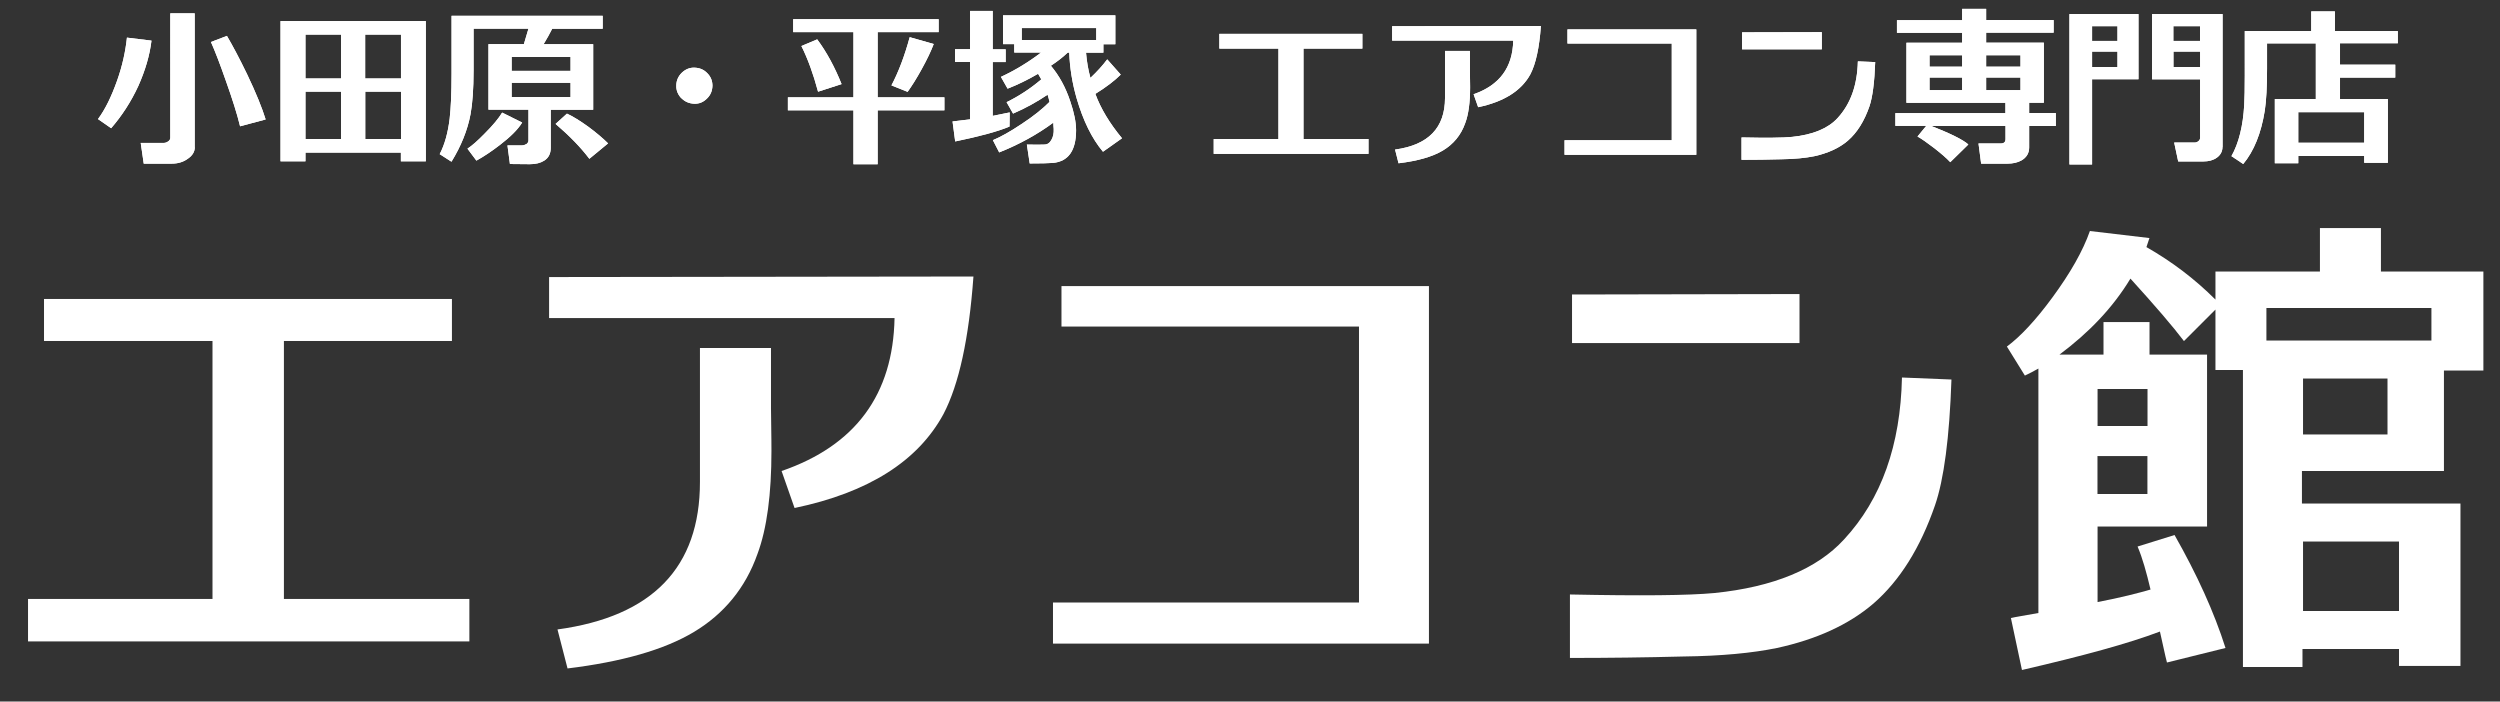 <?xml version="1.0" encoding="UTF-8"?><svg id="_白" xmlns="http://www.w3.org/2000/svg" width="273.77" height="76.82" viewBox="0 0 273.77 76.82"><rect x="0" y="0" width="273.77" height="76.82" fill="#333333" stroke="none"/><defs><style>.cls-1{fill:#fff;}</style></defs><path class="cls-1" d="M3.07,65.59h20.2v-28.25H4.82v-4.6h44.67v4.6h-18.4v28.25h20.31v4.65H3.07v-4.65Z"/><path class="cls-1" d="M60.12,30.34l46.48-.06c-.49,6.79-1.59,11.83-3.28,15.06-2.79,5.15-8.21,8.6-16.31,10.29l-1.42-4.05c8.1-2.79,12.21-8.38,12.37-16.75h-37.83v-4.49ZM84.43,38.11v6.62c.05,3.12.05,4.65.05,4.65,0,4.71-.49,8.49-1.53,11.28-1.31,3.72-3.67,6.57-6.95,8.54-3.28,1.97-7.94,3.28-13.85,4l-1.1-4.27c10.4-1.42,15.6-6.79,15.6-16.15v-14.67h7.77Z"/><path class="cls-1" d="M115.31,65.98h33.51v-30.22h-32.58v-4.43h40.24v39.15h-41.17v-4.49Z"/><path class="cls-1" d="M171.93,65.1c7.72.16,12.98.11,15.82-.16,6.46-.66,11.22-2.63,14.18-5.86,4.11-4.43,6.19-10.35,6.35-17.74l5.42.22c-.22,6.35-.82,10.95-1.81,13.8-1.59,4.6-3.83,8.21-6.73,10.73-2.74,2.35-6.3,3.94-10.57,4.87-2.68.55-6.08.88-10.24.93-4.11.11-8.27.16-12.43.16v-6.95ZM172.15,32.25l24.91-.05v5.37h-24.91v-5.31Z"/><path class="cls-1" d="M262.71,72.93v-1.86h-10.57v1.97h-6.52v-32.52h-3.01v-6.62l-3.45,3.45c-1.2-1.59-3.18-3.89-5.86-6.84-1.92,3.18-4.54,5.91-7.77,8.32h4.82v-3.56h5.04v3.56h6.3v18.83h-11.99v8.27c2.57-.49,4.49-.99,5.8-1.37-.44-1.86-.88-3.45-1.42-4.71l4.05-1.26c2.46,4.33,4.33,8.43,5.58,12.37l-6.41,1.59c-.22-.82-.44-1.97-.77-3.39-3.45,1.31-8.49,2.68-15.11,4.21l-1.21-5.69c.44-.11,1.48-.27,3.01-.55v-26.77c-.49.27-.99.55-1.48.77l-1.97-3.18c1.48-1.09,3.17-2.9,4.98-5.37,1.97-2.68,3.34-5.09,4.11-7.28l6.52.77-.33.99c2.79,1.59,5.31,3.5,7.56,5.75v-3.07h11.44v-4.76h6.68v4.76h11.22v10.84h-4.32v11h-15.55v3.56h17.36v17.79h-6.73ZM235.17,46.65v-4.05h-5.47v4.05h5.47ZM229.69,49.94v4.16h5.47v-4.16h-5.47ZM266.26,37.29v-3.56h-18.07v3.56h18.07ZM261.45,41.45h-9.25v6.13h9.25v-6.13ZM262.71,59.3h-10.51v7.61h10.51v-7.61Z"/><path class="cls-1" d="M16.59,4.44c-.19,1.59-.67,3.24-1.44,4.97-.79,1.71-1.79,3.26-2.98,4.63l-1.44-1c.79-1.06,1.48-2.48,2.11-4.26.56-1.59.9-3.15,1.06-4.66l2.69.33ZM21.33,16.13c0,.46-.23.88-.73,1.23-.48.36-1.07.56-1.79.56h-3.07l-.33-2.27h2.55c.15,0,.31-.06.46-.17.15-.1.23-.23.23-.4V1.46h2.67v14.67ZM26.29,13.83c-.31-1.29-.83-2.94-1.56-4.99-.65-1.86-1.19-3.26-1.63-4.24l1.75-.67c.61,1.04,1.36,2.44,2.21,4.2.98,2.05,1.65,3.71,2.03,4.95l-2.8.75Z"/><path class="cls-1" d="M33.45,16.71v.96h-2.73V2.31h15.91v15.36h-2.73v-.96h-10.46ZM37.35,8.59V3.79h-3.9v4.8h3.9ZM33.45,10.04v5.18h3.9v-5.18h-3.9ZM43.91,8.59V3.79h-3.92v4.8h3.92ZM40,10.04v5.18h3.92v-5.18h-3.92Z"/><path class="cls-1" d="M60.47,3.15c-.25.5-.56,1.06-.94,1.69h5.43v7.18h-4.65v4.18c0,.61-.23,1.09-.73,1.4-.4.25-.92.38-1.55.38l-2.19-.02-.27-2.04h1.59c.17,0,.35-.06.5-.15.15-.12.21-.25.21-.4v-3.36h-4.38v-7.18h3.88l.5-1.69h-6.01v4.55c0,2.07-.12,3.67-.33,4.8-.33,1.77-1.04,3.51-2.09,5.22l-1.29-.83c.54-1.04.9-2.32,1.09-3.88.13-1.13.21-2.76.21-4.91V1.73h16.55v1.42h-5.55ZM57.18,13.42c-.46.75-1.27,1.56-2.42,2.44-.92.71-1.79,1.29-2.59,1.73l-.98-1.31c.48-.31,1.09-.84,1.88-1.65.9-.9,1.54-1.67,1.92-2.3l2.19,1.09ZM62.48,7.76v-1.52h-6.45v1.52h6.45ZM56.03,9.07v1.56h6.45v-1.56h-6.45ZM62.08,12.44c.67.31,1.44.79,2.32,1.42.88.65,1.61,1.27,2.19,1.84l-2.05,1.69c-.96-1.27-2.19-2.53-3.7-3.82l1.25-1.13Z"/><path class="cls-1" d="M74.62,10.77c-.38-.4-.58-.86-.56-1.4,0-.54.21-1.02.6-1.4.4-.38.86-.58,1.4-.56.56.02,1.02.21,1.4.61.38.38.56.84.56,1.38-.02.56-.21,1.02-.61,1.4-.38.38-.84.58-1.38.56s-1.02-.21-1.4-.6Z"/><path class="cls-1" d="M86.28,10.66h7.18V3.52h-6.6v-1.42h15.93v1.42h-6.68v7.14h7.31v1.42h-7.31v5.91h-2.65v-5.91h-7.18v-1.42ZM89.58,10.03c-.52-1.94-1.13-3.61-1.82-4.99l1.73-.73c1.04,1.4,1.92,3.03,2.67,4.9l-2.57.83ZM102.25,4.82c-.29.77-.73,1.69-1.32,2.76-.56,1.02-1.08,1.84-1.54,2.48l-1.77-.71c.77-1.46,1.44-3.22,2-5.28l2.63.75Z"/><path class="cls-1" d="M110.55,13.86c-1.34.56-3.34,1.09-5.95,1.63l-.29-2.19,1.92-.23v-6.28h-1.65v-1.4h1.65V1.2h2.48v4.2h1.42v1.4h-1.42v5.89c.75-.15,1.36-.27,1.86-.38l-.02,1.56ZM120.78,16.61c-1.21-1.44-2.17-3.4-2.88-5.84-.48-1.67-.75-3.34-.81-5.01h-.17c-.5.48-1.11.96-1.84,1.44.92,1.09,1.63,2.4,2.13,3.92.42,1.23.63,2.28.63,3.15,0,2.21-.84,3.4-2.51,3.57-.52.04-1.38.06-2.57.06l-.31-2.07c.94.02,1.56.02,1.9,0,.35,0,.6-.17.79-.52.19-.33.27-.71.25-1.19-.02-.23-.04-.46-.04-.69-1.75,1.29-3.72,2.38-5.93,3.26l-.69-1.34c.86-.36,1.9-.94,3.11-1.75,1.32-.86,2.34-1.69,3.09-2.44-.06-.27-.13-.54-.21-.79-1.17.79-2.42,1.48-3.78,2.07l-.71-1.25c1.36-.67,2.63-1.5,3.8-2.5-.12-.21-.23-.42-.35-.61-1.15.67-2.26,1.21-3.34,1.63l-.73-1.29c1.61-.75,3.07-1.65,4.4-2.67h-2.94v-.92h-1.23V1.68h12.3v3.17h-1.31v.92h-1.9c.08.94.23,1.86.48,2.76.73-.69,1.34-1.36,1.84-2.03l1.48,1.67c-.65.65-1.57,1.36-2.78,2.11.59,1.61,1.57,3.23,2.92,4.86l-2.09,1.48ZM120.05,4.38v-1.31h-8.16v1.31h8.16Z"/><path class="cls-1" d="M132.92,15.23h7.08V5.32h-6.47v-1.61h15.66v1.61h-6.45v9.9h7.12v1.63h-16.95v-1.63Z"/><path class="cls-1" d="M152.44,2.87l16.3-.02c-.17,2.38-.56,4.15-1.15,5.28-.98,1.8-2.88,3.01-5.72,3.61l-.5-1.42c2.84-.98,4.28-2.94,4.34-5.87h-13.26v-1.57ZM160.97,5.59v2.32c.02,1.09.02,1.63.02,1.63,0,1.65-.17,2.98-.54,3.95-.46,1.31-1.29,2.3-2.44,2.99-1.15.69-2.78,1.15-4.86,1.4l-.38-1.5c3.65-.5,5.47-2.38,5.47-5.66v-5.14h2.73Z"/><path class="cls-1" d="M171.32,15.36h11.75V4.77h-11.42v-1.55h14.11v13.73h-14.43v-1.57Z"/><path class="cls-1" d="M190.7,15.05c2.71.06,4.55.04,5.55-.06,2.26-.23,3.93-.92,4.97-2.05,1.44-1.56,2.17-3.63,2.23-6.22l1.9.08c-.08,2.23-.29,3.84-.63,4.84-.56,1.61-1.34,2.88-2.36,3.76-.96.83-2.21,1.38-3.7,1.71-.94.19-2.13.31-3.59.33-1.44.04-2.9.06-4.36.06v-2.44ZM190.77,3.54l8.73-.02v1.88h-8.73v-1.86Z"/><path class="cls-1" d="M207.56,12.39h12.05v-1.13h-10.84v-6.58h6.1v-1.09h-7.14v-1.38h7.14V.97h2.63v1.23h7.39v1.38h-7.39v1.09h6.32v6.58h-1.61v1.13h2.92v1.42h-2.92v2.36c0,.61-.29,1.08-.83,1.4-.44.25-.96.36-1.55.36h-2.88l-.29-2.21h2.44c.34,0,.52-.15.52-.48v-1.44h-8.14c2.11.83,3.47,1.5,4.07,2.03l-1.98,1.94c-.37-.4-.94-.9-1.73-1.52-.79-.6-1.4-1.04-1.86-1.29l.96-1.17h-3.38v-1.42ZM214.87,7.3v-1.25h-3.57v1.25h3.57ZM211.3,8.49v1.38h3.57v-1.38h-3.57ZM221.26,7.3v-1.25h-3.76v1.25h3.76ZM217.5,8.49v1.38h3.76v-1.38h-3.76Z"/><path class="cls-1" d="M229.1,8.68v9.33h-2.48V1.54h7.56v7.14h-5.09ZM231.88,2.87h-2.78v1.61h2.78v-1.61ZM231.88,5.65h-2.78v1.69h2.78v-1.69ZM243.38,16.09c0,.48-.21.88-.61,1.17s-.9.42-1.48.42h-2.76l-.44-2.07h2.25c.15,0,.29-.06.4-.15.13-.1.19-.23.19-.38v-6.39h-5.26V1.54h7.72v14.55ZM240.92,4.48v-1.61h-2.92v1.61h2.92ZM238.01,5.65v1.69h2.92v-1.69h-2.92Z"/><path class="cls-1" d="M251.68,17.09v.79h-2.57v-7.03h4.49v-6.1h-5.34v2.8c0,1.94-.08,3.47-.25,4.57-.4,2.5-1.19,4.43-2.36,5.84l-1.29-.86c.81-1.44,1.27-3.32,1.4-5.62.04-.71.06-1.79.06-3.23V3.4h7.28V1.25h2.59v2.15h6.89v1.34h-6.33v2.34h6.05v1.42h-6.05v2.34h5.24v6.99h-2.59v-.75h-7.22ZM258.9,15.63v-3.34h-7.22v3.34h7.22Z"/><path class="cls-1" d="M16.59,4.44c-.19,1.59-.67,3.24-1.44,4.97-.79,1.71-1.79,3.26-2.98,4.63l-1.44-1c.79-1.06,1.48-2.48,2.11-4.26.56-1.59.9-3.15,1.06-4.66l2.69.33ZM21.33,16.13c0,.46-.23.88-.73,1.23-.48.36-1.07.56-1.79.56h-3.07l-.33-2.27h2.55c.15,0,.31-.06.46-.17.15-.1.23-.23.23-.4V1.46h2.67v14.67ZM26.29,13.83c-.31-1.29-.83-2.94-1.56-4.99-.65-1.86-1.19-3.26-1.63-4.24l1.75-.67c.61,1.04,1.36,2.44,2.21,4.2.98,2.05,1.65,3.71,2.03,4.95l-2.8.75Z"/><path class="cls-1" d="M33.45,16.71v.96h-2.73V2.31h15.91v15.36h-2.73v-.96h-10.46ZM37.35,8.59V3.79h-3.9v4.8h3.9ZM33.45,10.04v5.18h3.9v-5.18h-3.9ZM43.91,8.59V3.79h-3.92v4.8h3.92ZM40,10.04v5.18h3.92v-5.18h-3.92Z"/><path class="cls-1" d="M60.47,3.15c-.25.5-.56,1.06-.94,1.69h5.43v7.18h-4.65v4.18c0,.61-.23,1.09-.73,1.4-.4.25-.92.38-1.55.38l-2.19-.02-.27-2.04h1.59c.17,0,.35-.06.5-.15.15-.12.21-.25.21-.4v-3.36h-4.38v-7.18h3.88l.5-1.69h-6.01v4.55c0,2.07-.12,3.67-.33,4.8-.33,1.77-1.04,3.51-2.09,5.22l-1.29-.83c.54-1.04.9-2.32,1.09-3.88.13-1.13.21-2.76.21-4.91V1.73h16.55v1.42h-5.55ZM57.18,13.42c-.46.75-1.27,1.56-2.42,2.44-.92.71-1.79,1.29-2.59,1.73l-.98-1.31c.48-.31,1.09-.84,1.88-1.65.9-.9,1.54-1.67,1.92-2.3l2.19,1.09ZM62.48,7.76v-1.52h-6.45v1.52h6.45ZM56.03,9.07v1.56h6.45v-1.56h-6.45ZM62.08,12.44c.67.31,1.44.79,2.32,1.42.88.65,1.61,1.27,2.19,1.84l-2.05,1.69c-.96-1.27-2.19-2.53-3.7-3.82l1.25-1.13Z"/><path class="cls-1" d="M74.62,10.77c-.38-.4-.58-.86-.56-1.4,0-.54.21-1.02.6-1.4.4-.38.86-.58,1.4-.56.56.02,1.02.21,1.4.61.38.38.56.84.56,1.38-.02.56-.21,1.02-.61,1.4-.38.38-.84.58-1.38.56s-1.02-.21-1.4-.6Z"/><path class="cls-1" d="M86.28,10.66h7.18V3.52h-6.6v-1.42h15.93v1.42h-6.68v7.14h7.31v1.42h-7.31v5.91h-2.65v-5.91h-7.18v-1.42ZM89.58,10.03c-.52-1.94-1.13-3.61-1.82-4.99l1.73-.73c1.04,1.4,1.92,3.03,2.67,4.9l-2.57.83ZM102.25,4.82c-.29.77-.73,1.69-1.32,2.76-.56,1.02-1.08,1.84-1.54,2.48l-1.77-.71c.77-1.46,1.44-3.22,2-5.28l2.63.75Z"/><path class="cls-1" d="M110.55,13.86c-1.34.56-3.34,1.09-5.95,1.63l-.29-2.19,1.92-.23v-6.28h-1.65v-1.4h1.65V1.2h2.48v4.2h1.42v1.4h-1.42v5.89c.75-.15,1.36-.27,1.86-.38l-.02,1.56ZM120.78,16.61c-1.21-1.44-2.17-3.4-2.88-5.84-.48-1.67-.75-3.34-.81-5.01h-.17c-.5.48-1.11.96-1.84,1.44.92,1.09,1.63,2.4,2.13,3.92.42,1.23.63,2.28.63,3.15,0,2.21-.84,3.4-2.51,3.57-.52.04-1.38.06-2.57.06l-.31-2.07c.94.02,1.56.02,1.9,0,.35,0,.6-.17.79-.52.19-.33.27-.71.25-1.19-.02-.23-.04-.46-.04-.69-1.75,1.29-3.72,2.38-5.93,3.26l-.69-1.34c.86-.36,1.9-.94,3.11-1.75,1.32-.86,2.34-1.69,3.09-2.44-.06-.27-.13-.54-.21-.79-1.17.79-2.42,1.48-3.78,2.07l-.71-1.25c1.36-.67,2.63-1.5,3.8-2.5-.12-.21-.23-.42-.35-.61-1.15.67-2.26,1.21-3.34,1.63l-.73-1.29c1.61-.75,3.07-1.65,4.4-2.67h-2.94v-.92h-1.23V1.68h12.3v3.17h-1.31v.92h-1.9c.08.94.23,1.86.48,2.76.73-.69,1.34-1.36,1.84-2.03l1.48,1.67c-.65.65-1.57,1.36-2.78,2.11.59,1.61,1.57,3.23,2.92,4.86l-2.09,1.48ZM120.05,4.38v-1.31h-8.16v1.31h8.16Z"/><path class="cls-1" d="M132.92,15.23h7.08V5.32h-6.47v-1.61h15.66v1.61h-6.45v9.9h7.12v1.63h-16.95v-1.63Z"/><path class="cls-1" d="M152.44,2.87l16.3-.02c-.17,2.38-.56,4.15-1.15,5.28-.98,1.8-2.88,3.01-5.72,3.61l-.5-1.42c2.84-.98,4.28-2.94,4.34-5.87h-13.26v-1.57ZM160.97,5.59v2.32c.02,1.09.02,1.63.02,1.63,0,1.65-.17,2.98-.54,3.95-.46,1.31-1.29,2.3-2.44,2.99-1.15.69-2.78,1.15-4.86,1.4l-.38-1.5c3.65-.5,5.47-2.38,5.47-5.66v-5.14h2.73Z"/><path class="cls-1" d="M171.32,15.36h11.75V4.77h-11.42v-1.55h14.11v13.73h-14.43v-1.57Z"/><path class="cls-1" d="M190.7,15.05c2.71.06,4.55.04,5.55-.06,2.26-.23,3.93-.92,4.97-2.05,1.44-1.56,2.17-3.63,2.23-6.22l1.9.08c-.08,2.23-.29,3.84-.63,4.84-.56,1.61-1.34,2.88-2.36,3.76-.96.83-2.21,1.38-3.7,1.71-.94.19-2.13.31-3.59.33-1.44.04-2.9.06-4.36.06v-2.44ZM190.77,3.54l8.73-.02v1.88h-8.73v-1.86Z"/><path class="cls-1" d="M207.56,12.39h12.05v-1.13h-10.84v-6.58h6.1v-1.09h-7.14v-1.38h7.14V.97h2.63v1.23h7.39v1.38h-7.39v1.09h6.32v6.58h-1.61v1.13h2.92v1.42h-2.92v2.36c0,.61-.29,1.08-.83,1.4-.44.25-.96.36-1.55.36h-2.88l-.29-2.21h2.44c.34,0,.52-.15.52-.48v-1.44h-8.14c2.11.83,3.47,1.5,4.07,2.03l-1.98,1.94c-.37-.4-.94-.9-1.73-1.52-.79-.6-1.4-1.04-1.86-1.29l.96-1.17h-3.38v-1.42ZM214.87,7.3v-1.25h-3.57v1.25h3.57ZM211.3,8.49v1.38h3.57v-1.38h-3.57ZM221.26,7.3v-1.25h-3.76v1.25h3.76ZM217.5,8.49v1.38h3.76v-1.38h-3.76Z"/><path class="cls-1" d="M229.1,8.68v9.33h-2.48V1.54h7.56v7.14h-5.09ZM231.88,2.87h-2.78v1.61h2.78v-1.61ZM231.88,5.65h-2.78v1.69h2.78v-1.69ZM243.38,16.09c0,.48-.21.88-.61,1.17s-.9.42-1.48.42h-2.76l-.44-2.07h2.25c.15,0,.29-.06.4-.15.13-.1.19-.23.19-.38v-6.39h-5.26V1.54h7.72v14.55ZM240.92,4.48v-1.61h-2.92v1.61h2.92ZM238.01,5.65v1.69h2.92v-1.69h-2.92Z"/><path class="cls-1" d="M251.68,17.09v.79h-2.57v-7.03h4.49v-6.1h-5.34v2.8c0,1.94-.08,3.47-.25,4.57-.4,2.5-1.19,4.43-2.36,5.84l-1.29-.86c.81-1.44,1.27-3.32,1.4-5.62.04-.71.06-1.79.06-3.23V3.4h7.28V1.25h2.59v2.15h6.89v1.34h-6.33v2.34h6.05v1.42h-6.05v2.34h5.24v6.99h-2.59v-.75h-7.22ZM258.9,15.63v-3.34h-7.22v3.34h7.22Z"/></svg>